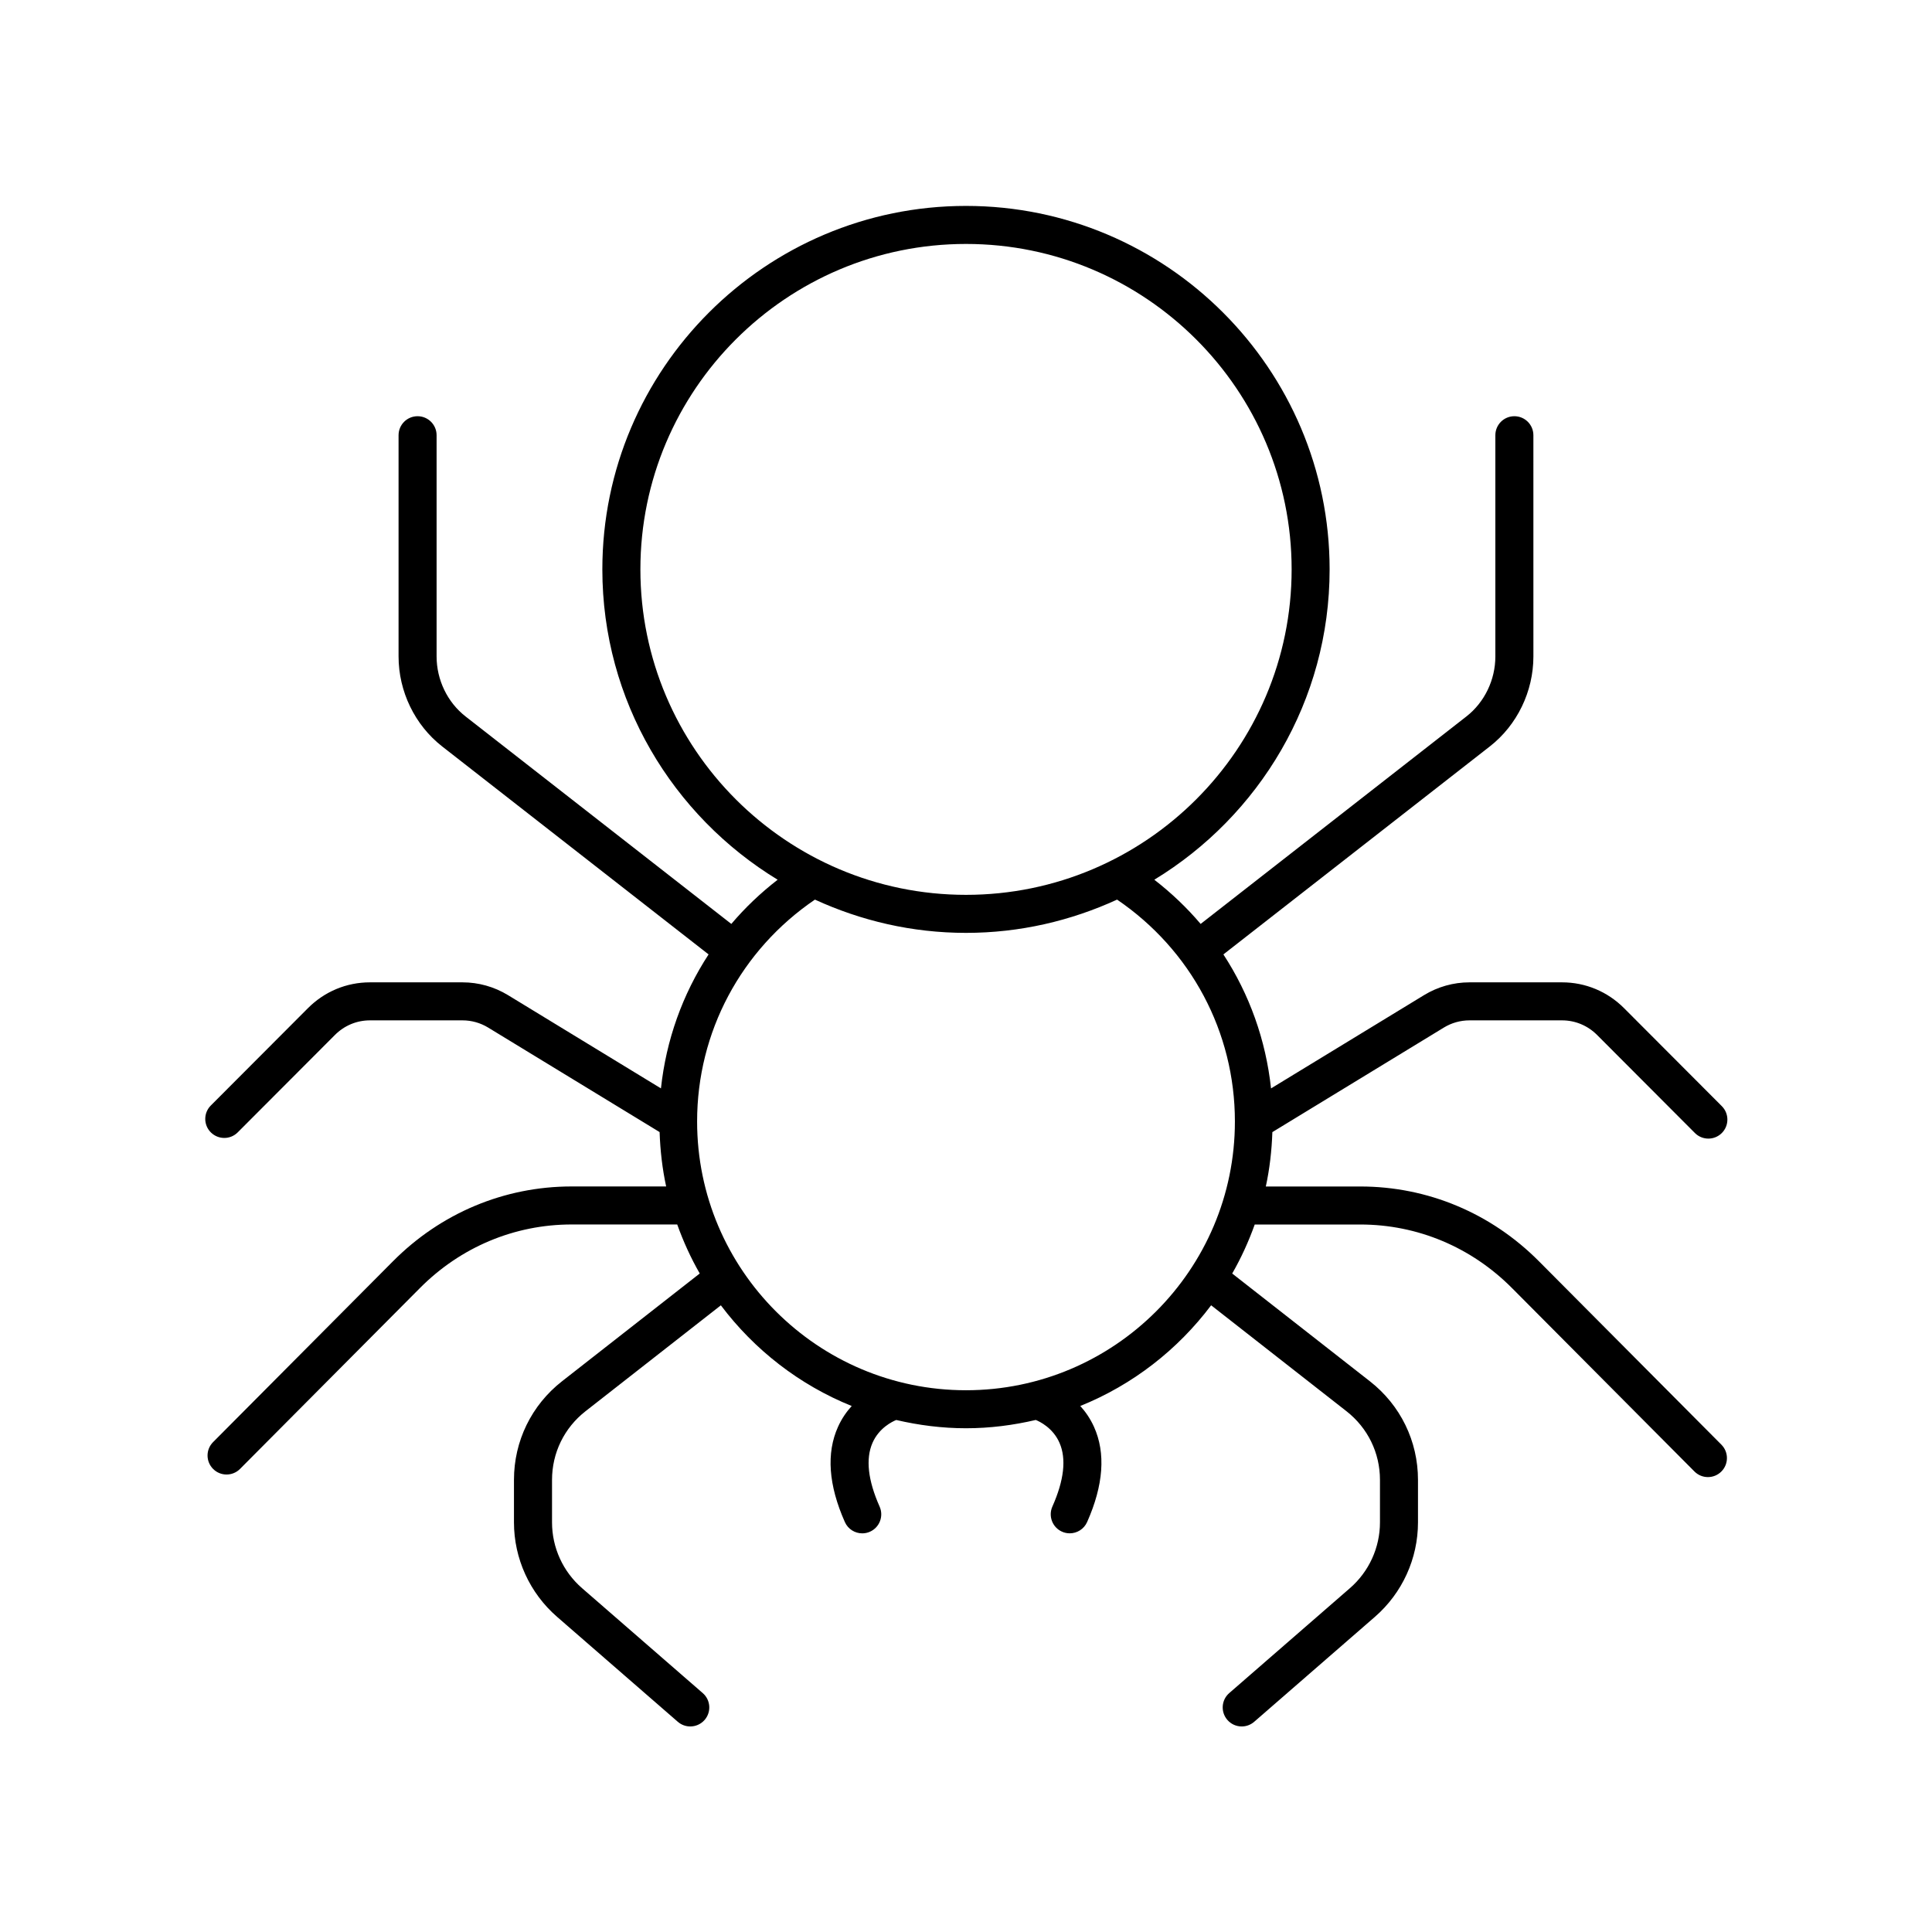 <?xml version="1.0" encoding="UTF-8"?>
<!-- Uploaded to: SVG Repo, www.svgrepo.com, Generator: SVG Repo Mixer Tools -->
<svg fill="#000000" width="800px" height="800px" version="1.1" viewBox="144 144 512 512" xmlns="http://www.w3.org/2000/svg">
 <path d="m526.63 416.32c2.051-1.254 4.398-1.914 6.785-1.914h24.551c3.5 0 6.801 1.383 9.305 3.898l25.898 25.957c1.969 1.977 5.156 1.969 7.125 0.012 1.973-1.969 1.973-5.156 0.012-7.125l-25.895-25.957c-4.41-4.422-10.25-6.859-16.441-6.859h-24.551c-4.234 0-8.395 1.172-12.031 3.387l-40.551 24.719c-1.375-12.824-5.727-24.941-12.625-35.508l70.609-55.121c7.234-5.644 11.547-14.559 11.547-23.848l-0.004-58.621c0-2.785-2.254-5.039-5.039-5.039-2.785 0-5.039 2.254-5.039 5.039v58.621c0 6.211-2.867 12.156-7.672 15.906l-70.43 54.984c-3.629-4.281-7.746-8.199-12.277-11.715 27.797-16.918 46.457-47.406 46.457-82.246 0-53.113-43.23-96.32-96.367-96.32-53.137 0-96.367 43.207-96.367 96.32 0 34.84 18.664 65.328 46.457 82.246-4.531 3.516-8.648 7.434-12.277 11.715l-70.43-54.984c-4.809-3.754-7.676-9.699-7.676-15.906v-58.621c0-2.785-2.254-5.039-5.039-5.039-2.785 0-5.039 2.254-5.039 5.039v58.621c0 9.285 4.32 18.199 11.551 23.848l70.609 55.121c-6.898 10.566-11.25 22.68-12.625 35.504l-40.547-24.723c-3.637-2.211-7.793-3.379-12.031-3.379h-24.551c-6.195 0-12.035 2.434-16.438 6.859l-25.723 25.781c-1.965 1.969-1.965 5.156 0.012 7.125 1.969 1.957 5.156 1.969 7.125-0.012l25.727-25.781c2.5-2.516 5.801-3.898 9.297-3.898h24.551c2.387 0 4.734 0.66 6.785 1.91l45.438 27.695c0.168 4.922 0.723 9.746 1.734 14.41h-25.035c-17.859 0-34.695 7.059-47.406 19.875l-47.625 47.875c-1.965 1.973-1.953 5.16 0.02 7.125 0.984 0.98 2.269 1.465 3.551 1.465 1.293 0 2.59-0.496 3.57-1.484l47.629-47.883c10.809-10.898 25.102-16.898 40.254-16.898h27.977c1.621 4.527 3.606 8.875 5.969 12.992l-36.496 28.559c-8.094 6.332-12.738 15.855-12.738 26.125v11.266c0 9.598 4.164 18.727 11.414 25.031l31.996 27.816c0.961 0.832 2.137 1.242 3.312 1.242 1.406 0 2.805-0.586 3.805-1.73 1.824-2.102 1.605-5.285-0.496-7.109l-31.996-27.816c-5.055-4.394-7.949-10.746-7.949-17.426v-11.266c0-7.148 3.234-13.777 8.871-18.188l35.871-28.07c8.867 11.781 20.809 21.094 34.68 26.684-1.355 1.488-2.633 3.297-3.633 5.516-3.144 6.965-2.527 15.457 1.816 25.238 0.836 1.879 2.676 2.992 4.609 2.992 0.684 0 1.379-0.137 2.043-0.434 2.543-1.133 3.684-4.109 2.559-6.652-3.106-6.977-3.738-12.66-1.891-16.891 1.746-3.992 5.301-5.664 6.297-6.066 5.945 1.383 12.117 2.191 18.484 2.191s12.539-0.809 18.488-2.199c1.008 0.406 4.555 2.082 6.293 6.066 1.852 4.231 1.215 9.914-1.891 16.891-1.125 2.543 0.016 5.519 2.559 6.652 0.664 0.297 1.359 0.434 2.043 0.434 1.934 0 3.773-1.113 4.609-2.992 4.344-9.781 4.961-18.273 1.816-25.238-1.004-2.219-2.281-4.027-3.633-5.516 13.875-5.59 25.816-14.898 34.68-26.684l35.871 28.078c5.637 4.41 8.871 11.035 8.871 18.184v11.266c0 6.68-2.898 13.031-7.949 17.426l-31.996 27.816c-2.102 1.824-2.32 5.008-0.496 7.109 0.996 1.148 2.394 1.734 3.801 1.734 1.176 0 2.352-0.41 3.305-1.234l31.996-27.816c7.254-6.309 11.414-15.434 11.414-25.031v-11.266c0-10.27-4.644-19.793-12.738-26.121l-36.496-28.562c2.363-4.117 4.348-8.465 5.969-12.992h27.977c15.152 0 29.445 6.004 40.262 16.906l48.293 48.547c0.984 0.988 2.277 1.484 3.57 1.484 1.285 0 2.566-0.488 3.551-1.465 1.973-1.965 1.984-5.152 0.02-7.125l-48.289-48.539c-12.715-12.82-29.551-19.883-47.41-19.883h-25.035c1.012-4.664 1.566-9.488 1.734-14.41zm-212.92-121.43c0-47.559 38.711-86.242 86.293-86.242s86.293 38.688 86.293 86.242c0 47.562-38.711 86.254-86.293 86.254s-86.293-38.691-86.293-86.254zm86.293 217.54c-39.297 0-71.262-31.949-71.262-71.227 0-23.707 11.641-45.469 31.223-58.797 12.211 5.606 25.742 8.816 40.039 8.816 14.293 0 27.824-3.211 40.035-8.816 19.586 13.328 31.223 35.09 31.223 58.797 0.004 39.273-31.965 71.227-71.258 71.227z"/>
</svg>